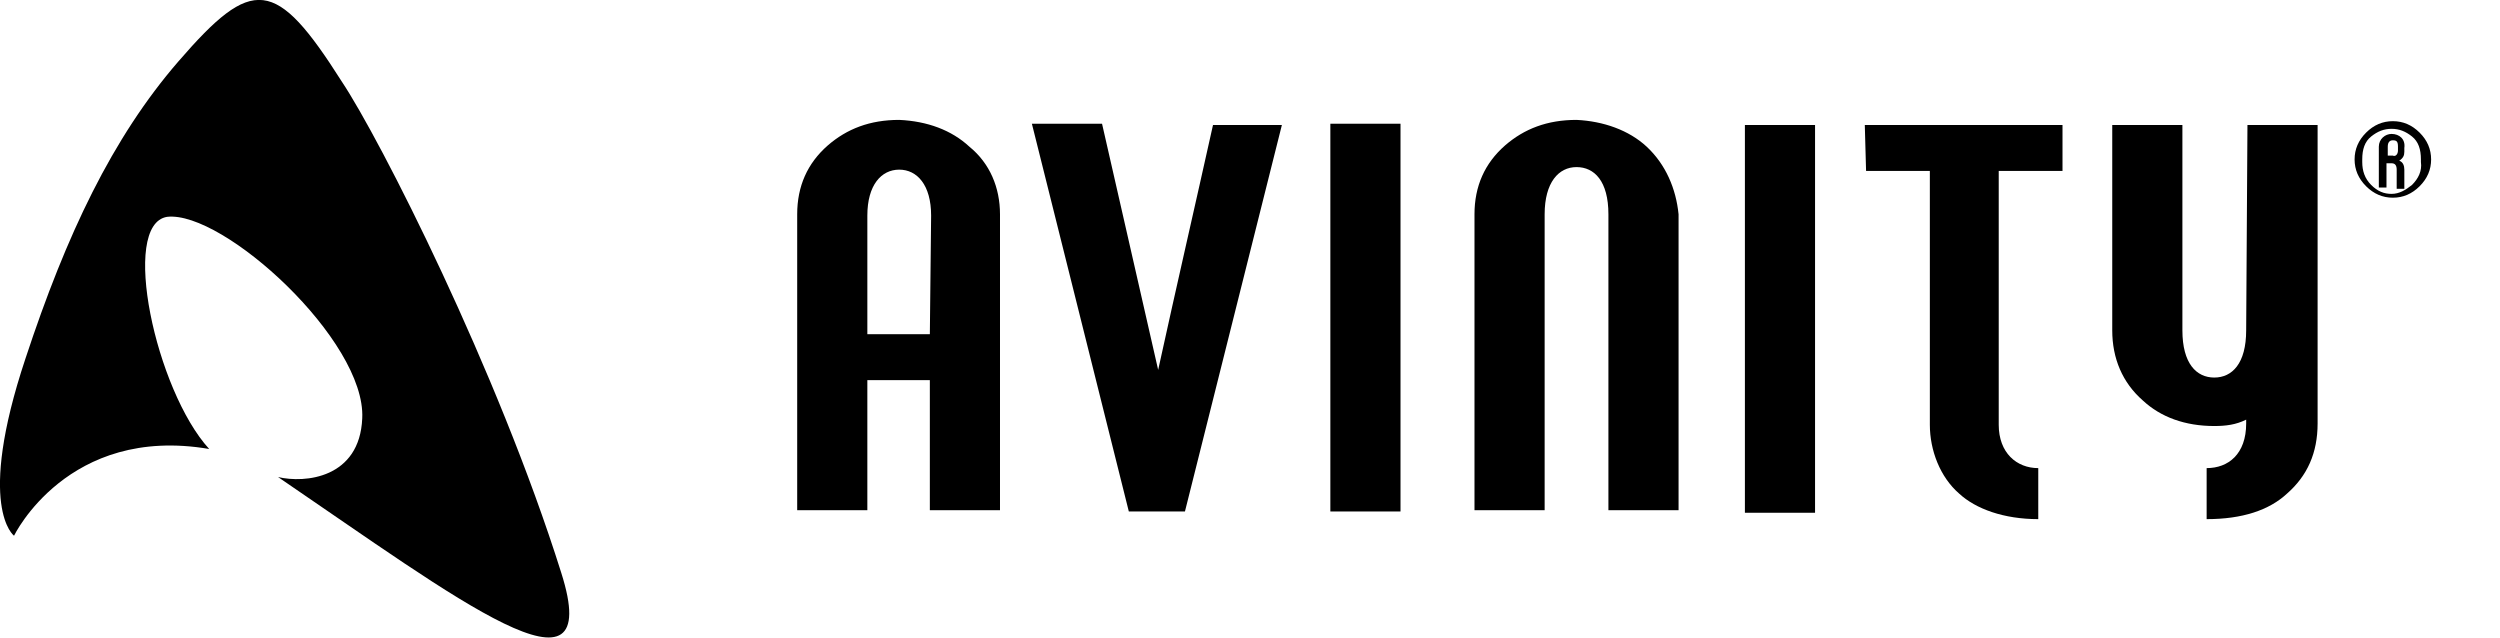 <svg xmlns="http://www.w3.org/2000/svg" viewBox="0 0 196 50"><path d="M26.8 6.4C21.6-1.8 19.8-1.9 14 4.8c-5.2 6-8.8 13.6-12 23.3C-1.9 39.8 1.1 42 1.1 42s4.2-8.7 15.3-6.8c-4.2-4.6-7-17.6-3.3-18.2 4.4-0.5 15.6 9.7 15.3 15.8 -0.2 4.7-4.5 5.1-6.6 4.6C35.9 47 47.5 55.9 44 44.9 39 29 29.8 10.9 26.8 6.4z"/><path class="st0" d="M76 11.5c-1.4-1.3-3.3-2-5.5-2.1 -2.3 0-4.1 0.7-5.6 2 -1.6 1.4-2.4 3.2-2.4 5.4l0 23.2 5.5 0 0-10.2 4.9 0 0 10.2 5.5 0 0-23.2C78.4 14.7 77.6 12.8 76 11.5zM72.9 26.2l-4.9 0 0-9.3c0-2.4 1.1-3.6 2.5-3.6 1.4 0 2.5 1.2 2.5 3.6L72.9 26.2z"/><path class="st0" d="M90.8 29L86.4 9.7l-5.5 0 7.6 30.4 4.4 0 7.6-30.3 -5.4 0C93.7 16.1 92.2 22.6 90.8 29z"/><rect x="104.3" y="9.7" class="st0" width="5.5" height="30.4"/><path class="st0" d="M129.1 11.5c-1.4-1.3-3.4-2-5.5-2.1 -2.3 0-4.1 0.7-5.6 2 -1.6 1.4-2.4 3.2-2.4 5.4l0 23.2 5.5 0 0-23.2c0-2.5 1.1-3.7 2.5-3.7 1.4 0 2.5 1.1 2.5 3.7l0 23.2 5.5 0 0-23.2C131.4 14.8 130.6 12.9 129.1 11.5z"/><rect x="136.8" y="9.8" class="st0" width="5.5" height="30.4"/><path class="st0" d="M146.3 13.4l5 0 0 19.9c0 2 0.8 4.1 2.3 5.4 1.3 1.2 3.5 2 6.2 2l0-4c-1.7 0-3.1-1.2-3.1-3.4l0-19.9 5 0 0-3.6 -15.5 0L146.3 13.4z"/><path class="st0" d="M176.1 25.9c0 2.6-1.1 3.7-2.5 3.7 -1.4 0-2.5-1.1-2.5-3.7l0-16.1 -5.5 0 0 16.1c0 2.2 0.8 4.1 2.4 5.5 1.4 1.3 3.3 2 5.6 2 0.9 0 1.7-0.1 2.5-0.5l0 0.3c0 2.4-1.4 3.5-3.1 3.5l0 4c2.8 0 4.9-0.7 6.3-2 1.6-1.4 2.4-3.2 2.4-5.5l0-23.4 -5.5 0L176.1 25.9z"/><path class="st0" d="M189.7 10.4c-0.6-0.6-1.3-0.9-2.1-0.9 -0.8 0-1.5 0.3-2.1 0.9 -0.6 0.6-0.9 1.3-0.9 2.1 0 0.8 0.3 1.5 0.9 2.1 0.6 0.6 1.3 0.9 2.1 0.9 0.8 0 1.5-0.3 2.1-0.9 0.6-0.6 0.9-1.3 0.9-2.1C190.6 11.7 190.3 11 189.7 10.4zM189.1 14.5c-0.5 0.4-1 0.7-1.6 0.7 -0.6 0-1.1-0.2-1.6-0.7 -0.5-0.5-0.7-1.1-0.7-1.8l0-0.2c0-0.8 0.2-1.4 0.7-1.8 0.5-0.4 1-0.6 1.6-0.6 0.6 0 1.1 0.2 1.6 0.6 0.5 0.4 0.7 1 0.7 1.8l0 0.2C189.9 13.4 189.6 14 189.1 14.5z"/><path class="st0" d="M187.5 10.5c-0.5 0-1 0.4-1 1l0 3.2 0.6 0 0-1.9 0.4 0c0.3 0 0.4 0.2 0.4 0.5l0 1.5 0.6 0 0-1.5c0-0.3-0.1-0.6-0.4-0.7 0.3-0.2 0.4-0.4 0.4-0.7l0-0.3C188.6 10.9 188.1 10.5 187.5 10.5zM188 11.8c0 0.3-0.2 0.5-0.4 0.4l-0.4 0 0-0.7c0-0.4 0.2-0.5 0.4-0.5 0.3 0 0.4 0.1 0.4 0.5L188 11.8z"/></svg>